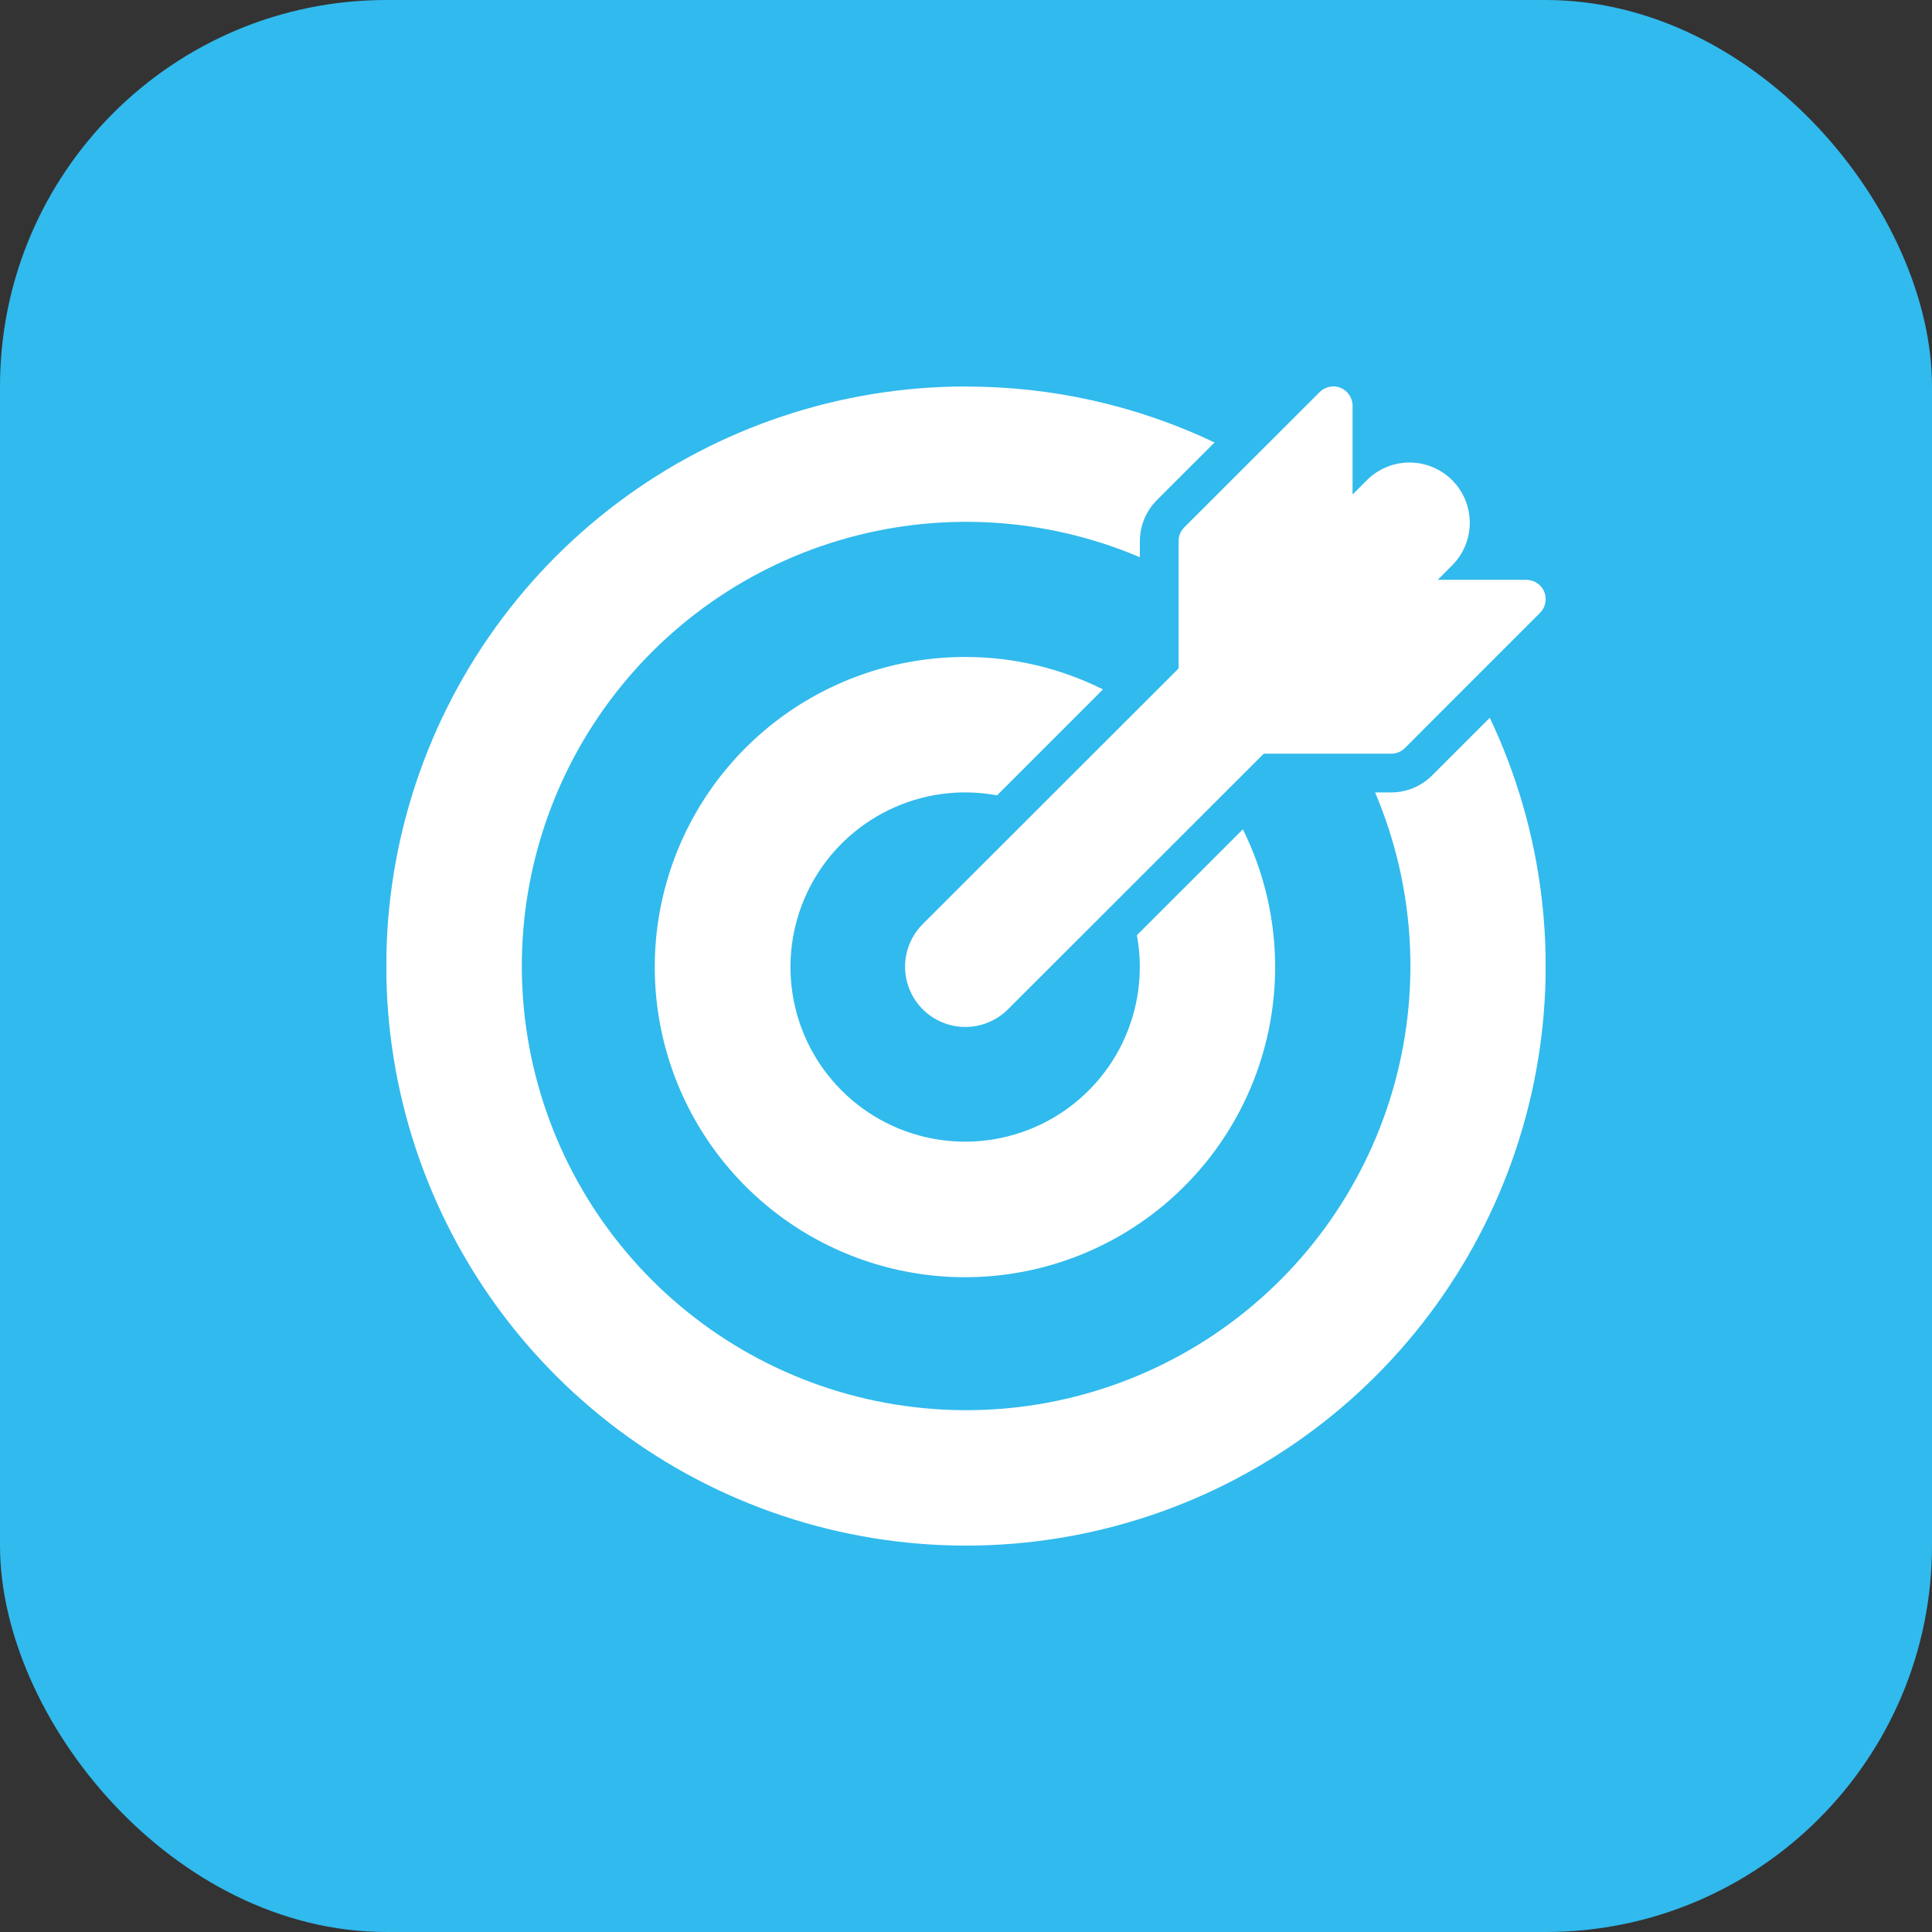 <svg width="60" height="60" viewBox="0 0 60 60" fill="none" xmlns="http://www.w3.org/2000/svg">
<rect x="0" y="0" width="60" height="60" fill="#333333" stroke="none"/>
<rect width="60" height="60" rx="12" fill="#31BAED"/>
<g clip-path="url(#clip0_439_591)">
<path d="M29.997 12.002C26.097 12.003 22.302 13.27 19.183 15.613C16.065 17.956 13.793 21.248 12.707 24.994C11.622 28.74 11.783 32.737 13.166 36.383C14.549 40.029 17.079 43.128 20.376 45.213C23.673 47.297 27.557 48.255 31.445 47.942C35.334 47.629 39.015 46.062 41.935 43.476C44.855 40.891 46.857 37.427 47.638 33.606C48.419 29.786 47.938 25.815 46.267 22.291L44.481 24.076C44.314 24.245 44.115 24.379 43.896 24.471C43.677 24.562 43.442 24.609 43.204 24.61H42.705C43.956 27.557 44.143 30.848 43.234 33.918C42.324 36.988 40.375 39.647 37.719 41.437C35.064 43.227 31.868 44.039 28.68 43.731C25.492 43.424 22.51 42.018 20.246 39.753C17.982 37.489 16.576 34.507 16.269 31.32C15.963 28.132 16.775 24.938 18.567 22.284C20.359 19.63 23.018 17.681 26.089 16.773C29.161 15.864 32.452 16.052 35.4 17.305V16.805C35.4 16.568 35.447 16.333 35.538 16.114C35.629 15.895 35.763 15.696 35.931 15.528L37.719 13.741C35.307 12.594 32.669 12.001 29.997 12.005V12.002ZM41.39 12.002C41.236 12.007 41.09 12.07 40.981 12.179L36.778 16.378C36.722 16.434 36.678 16.501 36.647 16.574C36.617 16.647 36.601 16.726 36.602 16.805V20.759L28.671 28.684C28.494 28.857 28.353 29.063 28.257 29.291C28.16 29.519 28.109 29.764 28.108 30.012C28.107 30.259 28.154 30.505 28.249 30.734C28.343 30.963 28.482 31.171 28.657 31.346C28.832 31.521 29.04 31.659 29.269 31.753C29.498 31.847 29.744 31.895 29.991 31.893C30.239 31.892 30.484 31.841 30.712 31.744C30.94 31.647 31.146 31.506 31.319 31.329L39.247 23.407H43.204C43.283 23.407 43.362 23.392 43.435 23.362C43.508 23.331 43.575 23.287 43.631 23.23L47.831 19.029C47.914 18.944 47.97 18.838 47.992 18.722C48.015 18.606 48.003 18.486 47.958 18.378C47.912 18.269 47.836 18.175 47.738 18.11C47.64 18.044 47.525 18.008 47.407 18.007H44.65L45.128 17.527C45.465 17.173 45.651 16.701 45.645 16.213C45.639 15.724 45.443 15.257 45.097 14.912C44.751 14.566 44.284 14.37 43.795 14.364C43.306 14.358 42.835 14.544 42.481 14.882L42.005 15.358V12.599C42.005 12.519 41.989 12.44 41.957 12.367C41.926 12.293 41.881 12.226 41.823 12.17C41.766 12.114 41.698 12.071 41.624 12.041C41.549 12.012 41.47 11.998 41.39 12V12.002ZM29.997 20.403C27.901 20.397 25.861 21.074 24.185 22.331C22.508 23.589 21.288 25.359 20.709 27.373C20.13 29.387 20.224 31.534 20.976 33.49C21.728 35.446 23.098 37.103 24.877 38.21C26.656 39.317 28.748 39.814 30.836 39.626C32.923 39.437 34.892 38.572 36.443 37.164C37.995 35.755 39.045 33.879 39.433 31.82C39.822 29.762 39.529 27.632 38.598 25.755L35.307 29.044C35.518 30.183 35.359 31.358 34.854 32.4C34.348 33.441 33.523 34.294 32.498 34.832C31.474 35.371 30.303 35.568 29.159 35.394C28.014 35.22 26.955 34.685 26.137 33.866C25.318 33.047 24.783 31.988 24.61 30.844C24.436 29.7 24.634 28.53 25.173 27.506C25.713 26.481 26.566 25.657 27.608 25.152C28.65 24.647 29.826 24.489 30.964 24.7L34.254 21.41C32.933 20.75 31.477 20.405 29.999 20.403H29.997Z" fill="white"/>
</g>
<defs>
<clipPath id="clip0_439_591">
<rect width="36" height="36" fill="white" transform="translate(12 12)"/>
</clipPath>
</defs>
</svg>
